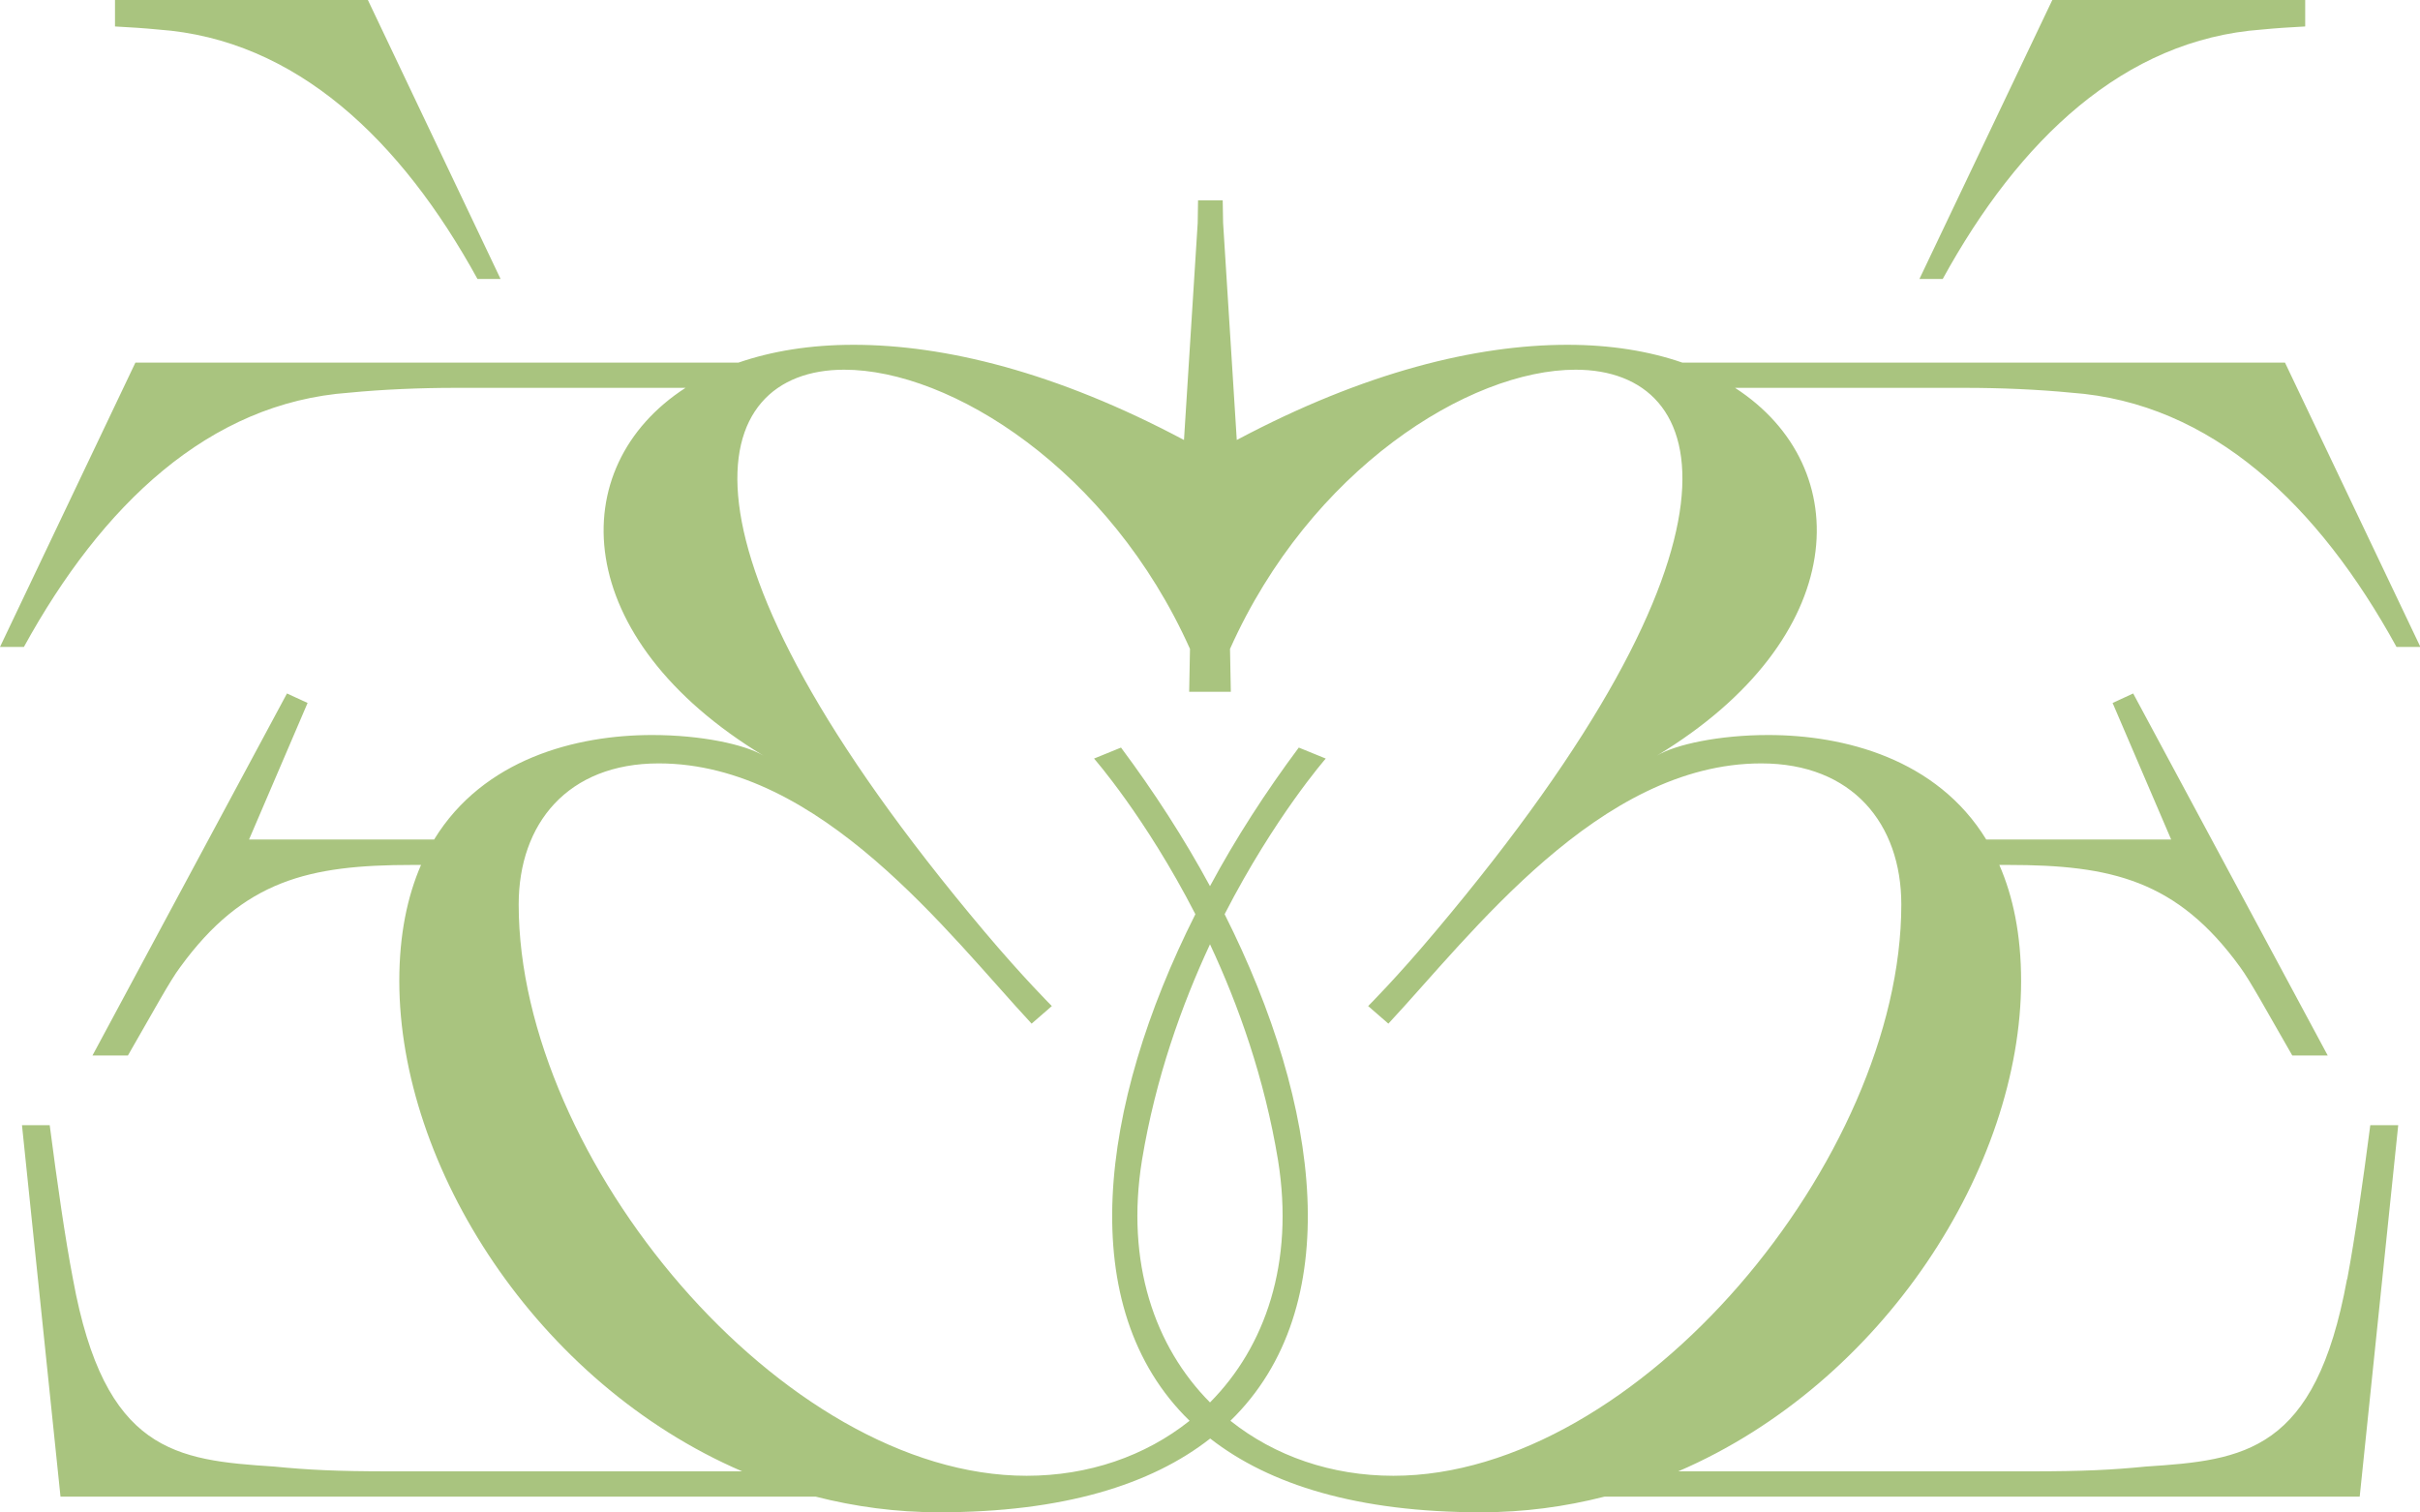 <?xml version="1.0" encoding="UTF-8"?> <svg xmlns="http://www.w3.org/2000/svg" width="48" height="30" viewBox="0 0 48 30" fill="none"><g clip-path="url(#clip0_384_1295)"><path d="M46.552 25.374C45.925 28.805 44.512 28.962 42.563 29.089C41.906 29.154 41.33 29.184 40.29 29.184H33.288C37.368 27.427 40.088 23.134 40.088 19.457C40.088 18.535 39.927 17.776 39.656 17.156H39.832C41.872 17.156 43.182 17.455 44.435 19.186C44.627 19.446 44.967 20.066 45.467 20.936H46.17L42.311 13.755L41.903 13.943L43.064 16.651H39.396C38.418 15.054 36.584 14.579 35.072 14.579C34.101 14.579 33.23 14.766 32.863 14.989C36.711 12.66 36.844 9.267 34.414 7.693H38.976C39.668 7.693 40.42 7.724 41.081 7.789C43.866 7.988 45.99 10.018 47.534 12.832H48.008L45.322 7.192H33.368C32.714 6.966 31.95 6.839 31.091 6.839C29.284 6.839 27.072 7.376 24.531 8.727L24.26 4.423L24.252 3.975H23.763L23.756 4.423L23.484 8.727C20.944 7.376 18.732 6.839 16.928 6.839C16.065 6.839 15.305 6.966 14.648 7.192H2.686L0 12.832H0.474C2.017 10.022 4.141 7.988 6.926 7.789C7.587 7.724 8.34 7.693 9.032 7.693H13.597C11.163 9.267 11.297 12.66 15.144 14.989C14.777 14.766 13.906 14.579 12.936 14.579C11.423 14.579 9.589 15.054 8.611 16.651H4.94L6.101 13.943L5.692 13.755L1.834 20.936H2.537C3.041 20.062 3.377 19.442 3.572 19.186C4.829 17.455 6.132 17.156 8.176 17.156H8.351C8.08 17.78 7.92 18.538 7.92 19.457C7.92 23.134 10.64 27.427 14.72 29.184H7.71C6.674 29.184 6.097 29.154 5.436 29.089C3.488 28.962 2.075 28.805 1.448 25.374C1.291 24.558 1.135 23.463 0.986 22.318H0.436L1.2 29.686H16.18C16.959 29.885 17.776 29.996 18.625 29.996C21.081 29.996 22.831 29.452 24.004 28.533C25.177 29.449 26.927 29.996 29.379 29.996C30.227 29.996 31.045 29.885 31.824 29.686H46.804L47.568 22.318H47.014C46.865 23.463 46.709 24.558 46.556 25.374H46.552ZM22.651 23.011C22.919 21.387 23.438 19.936 24 18.73C24.565 19.936 25.081 21.387 25.349 23.011C25.677 25.045 25.096 26.714 24 27.817C22.904 26.714 22.323 25.045 22.651 23.011ZM27.637 29.272C26.411 29.272 25.284 28.882 24.405 28.181C26.712 25.937 26.208 21.947 24.29 18.133C25.28 16.206 26.296 15.046 26.296 15.046L25.761 14.828C25.104 15.709 24.508 16.631 24 17.577C23.488 16.631 22.892 15.709 22.235 14.828L21.7 15.046C21.7 15.046 22.72 16.206 23.71 18.133C21.792 21.943 21.288 25.937 23.595 28.181C22.716 28.882 21.589 29.272 20.363 29.272C15.511 29.272 10.288 22.977 10.288 17.941C10.288 16.337 11.259 15.142 13.066 15.142C16.279 15.142 18.823 18.542 20.462 20.304L20.863 19.955C20.863 19.955 20.294 19.389 19.522 18.473C12.997 10.73 14.002 7.333 16.745 7.333C18.858 7.333 22.01 9.313 23.603 12.871L23.587 13.721H24.413L24.397 12.871C25.987 9.313 29.139 7.333 31.251 7.333C33.994 7.333 34.999 10.73 28.474 18.473C27.706 19.389 27.137 19.955 27.137 19.955L27.538 20.304C29.18 18.542 31.721 15.142 34.934 15.142C36.741 15.142 37.712 16.34 37.712 17.941C37.712 22.977 32.489 29.272 27.637 29.272Z" fill="#A9C47F"></path><path d="M44.863 0.586C45.139 0.559 45.429 0.54 45.723 0.525V0H40.707L38.071 5.534H38.533C40.046 2.776 42.128 0.785 44.863 0.586Z" fill="#A9C47F"></path><path d="M9.467 5.534H9.929L7.297 0H2.281V0.525C2.575 0.54 2.865 0.559 3.14 0.586C5.872 0.781 7.954 2.773 9.471 5.534H9.467Z" fill="#A9C47F"></path></g><defs><clipPath id="clip0_384_1295"><rect width="48" height="30" fill="white"></rect></clipPath></defs></svg> 